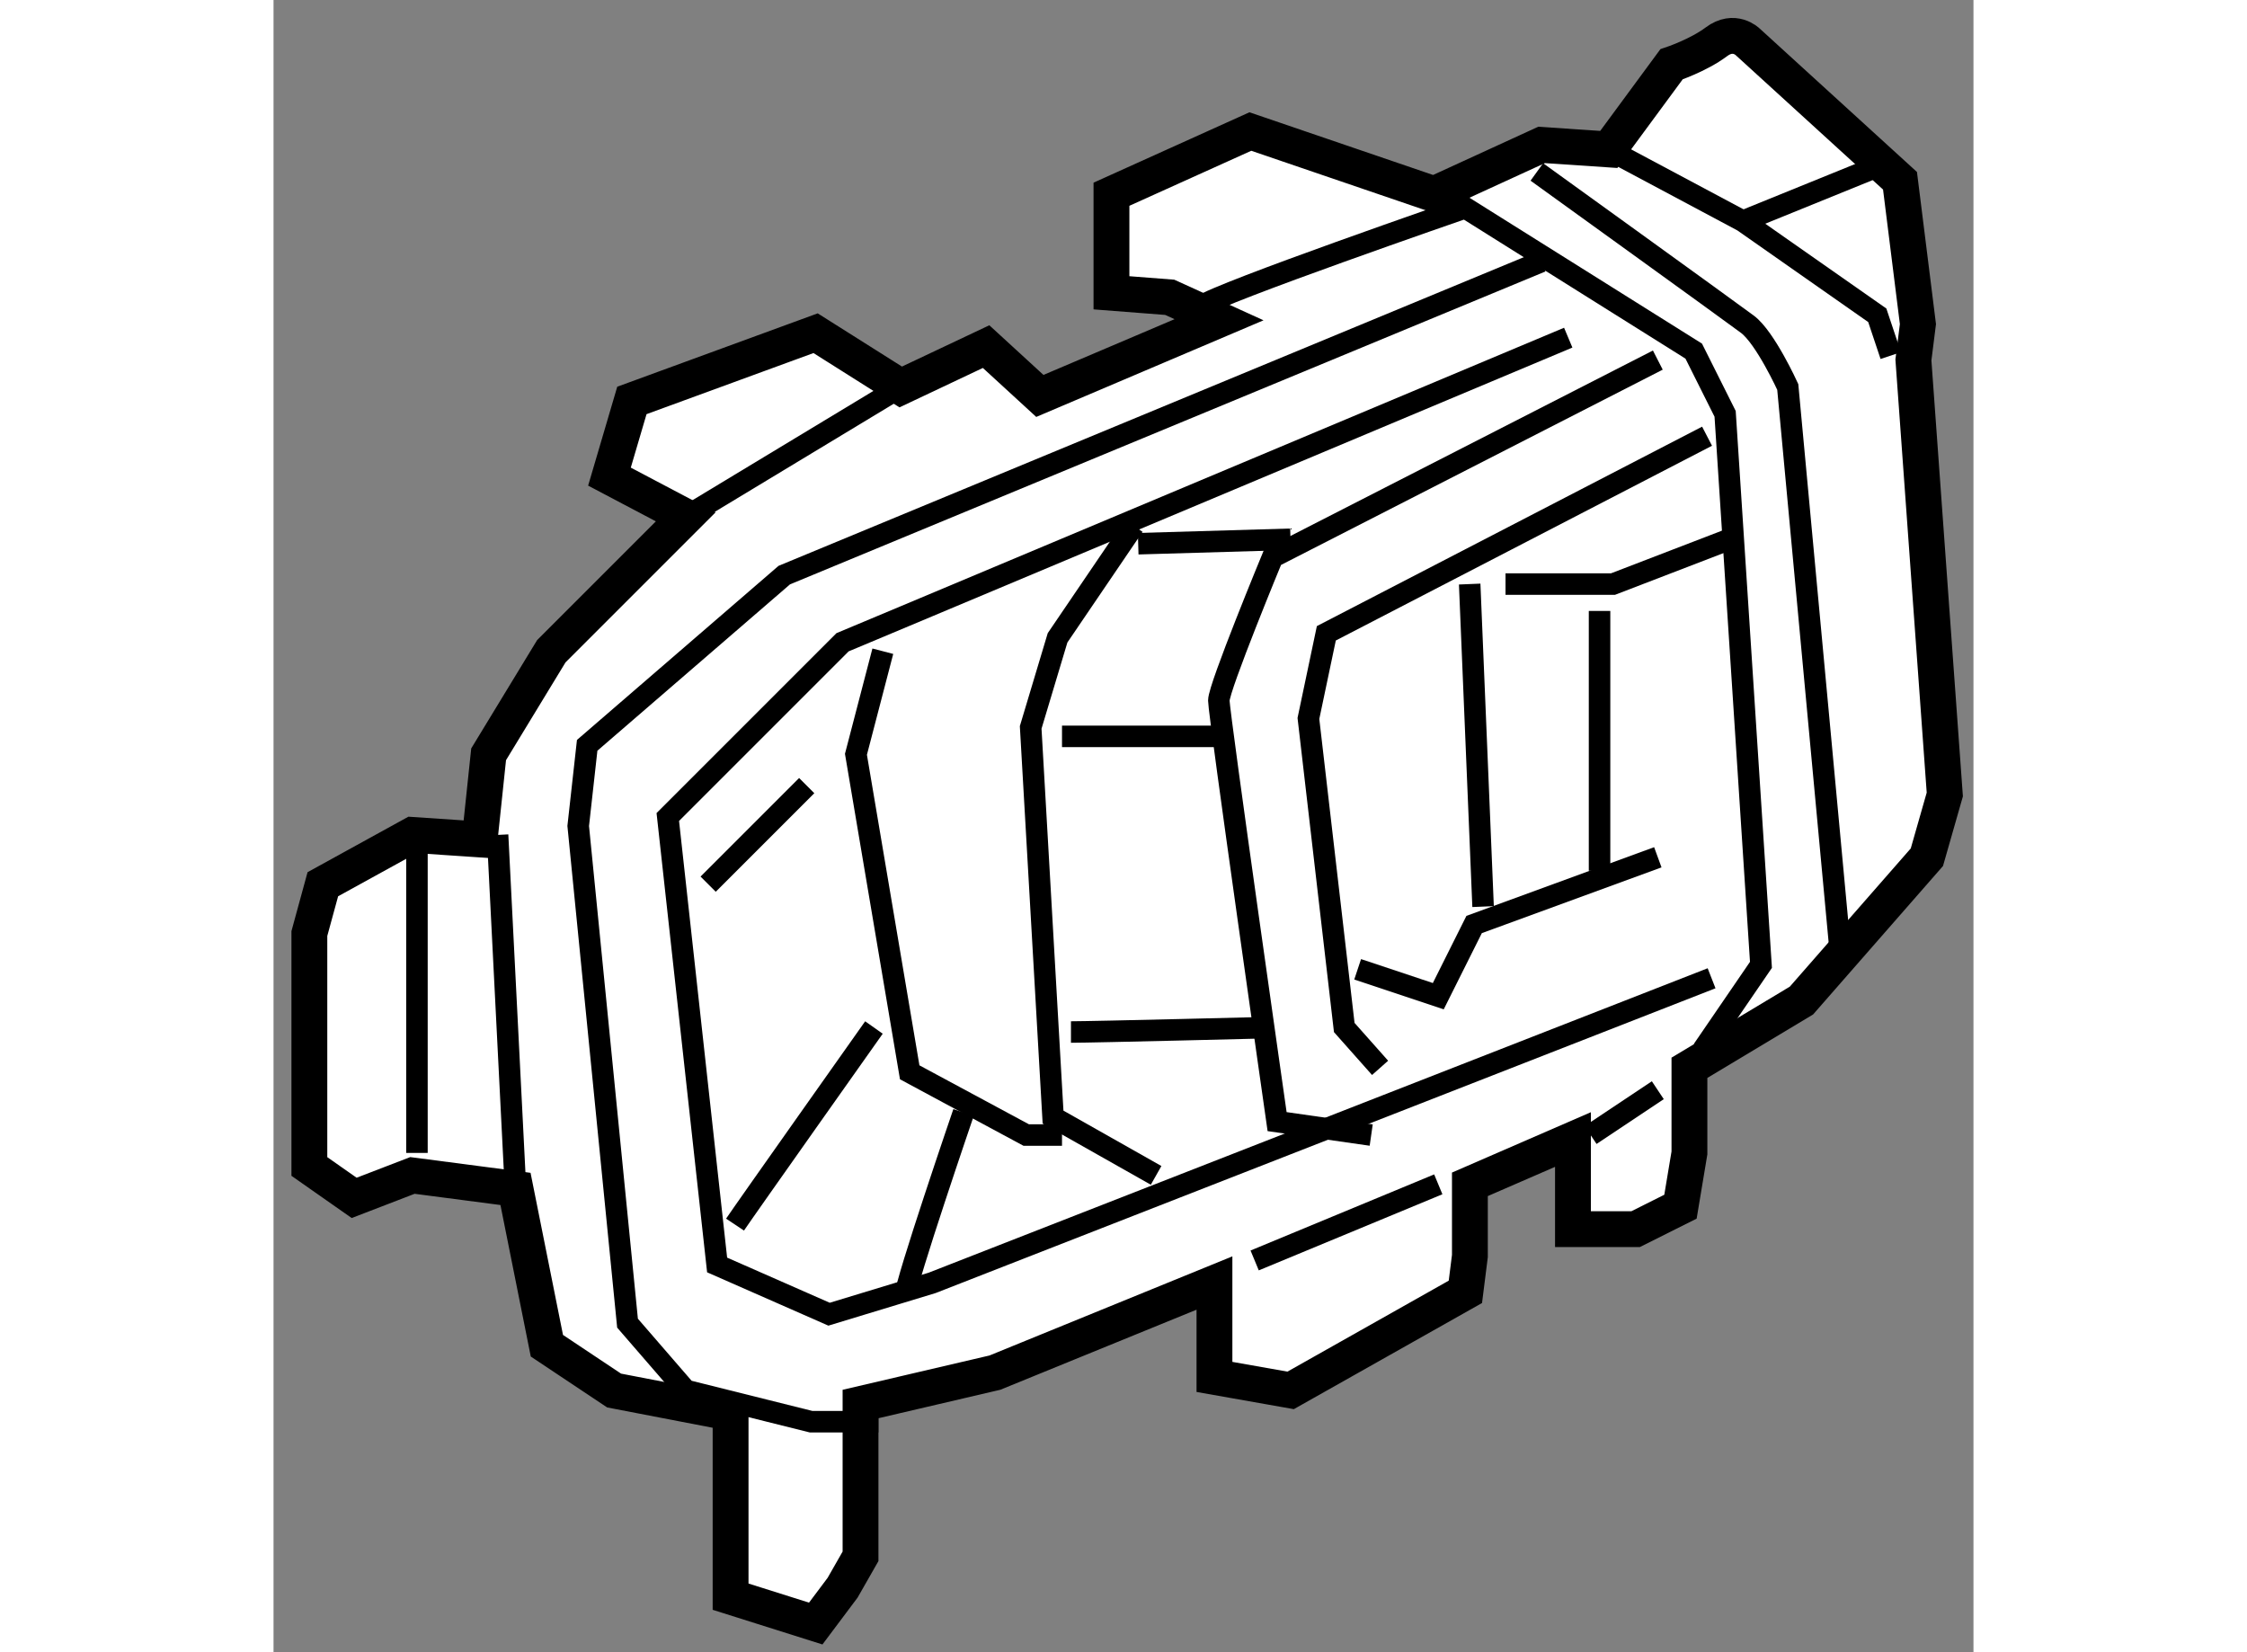 <?xml version="1.0" encoding="utf-8"?>
<!-- Generator: Adobe Illustrator 15.1.0, SVG Export Plug-In . SVG Version: 6.00 Build 0)  -->
<!DOCTYPE svg PUBLIC "-//W3C//DTD SVG 1.1//EN" "http://www.w3.org/Graphics/SVG/1.1/DTD/svg11.dtd">
<svg version="1.1" xmlns="http://www.w3.org/2000/svg" xmlns:xlink="http://www.w3.org/1999/xlink" x="0px" y="0px" width="244.8px"
	 height="180px" viewBox="135.249 146.789 23.718 23.052" enable-background="new 0 0 244.8 180" xml:space="preserve">
	
<rect x="135.249" y="146.789" width="23.718" height="23.052" fill="#808080" stroke="none"/>
	
<g><path fill="#FFFFFF" stroke="#000000" stroke-width="0.5" d="M141,154l-1.875,1.875l-0.875,1.438l-0.125,1.188l-0.938-0.063
			l-1.25,0.688l-0.188,0.688v3.25l0.625,0.438l0.813-0.313l1.438,0.188l0.438,2.188l0.938,0.625l1.625,0.313v2.563l1.188,0.375
			l0.375-0.5l0.25-0.438v-2.125l1.875-0.438l3.063-1.25V166l1.063,0.188l2.438-1.375l0.063-0.5v-1l1.438-0.625v1.25h0.875
			l0.625-0.313l0.125-0.75v-1.188l1.563-0.938l1.75-2l0.25-0.875l-0.438-6.063l0.063-0.5l-0.25-2l-2.125-1.938
			c0,0-0.188-0.188-0.438,0s-0.625,0.313-0.625,0.313l-0.875,1.188l-0.938-0.063l-1.5,0.688l-2.563-0.875l-1.938,0.875v1.375
			l0.813,0.063l0.688,0.313l-2.5,1.063l-0.75-0.688L144,152.188l-1.188-0.75l-2.563,0.938l-0.313,1.063L141,154z"></path><line fill="none" stroke="#000000" stroke-width="0.3" x1="141" y1="154" x2="144" y2="152.188"></line><line fill="none" stroke="#000000" stroke-width="0.3" x1="138.375" y1="158.438" x2="138.625" y2="163.375"></line><path fill="none" stroke="#000000" stroke-width="0.3" d="M137.25,162.875c0-0.375,0-3.75,0-3.75v-0.688"></path><path fill="none" stroke="#000000" stroke-width="0.3" d="M148.188,151.063c0.25-0.188,3.688-1.375,3.688-1.375l3.188,2
			l0.438,0.875l0.5,7.688l-0.813,1.188"></path><polyline fill="none" stroke="#000000" stroke-width="0.3" points="153.875,148.875 155.75,149.875 157.625,151.188 
			157.813,151.75 		"></polyline><path fill="none" stroke="#000000" stroke-width="0.3" d="M152.875,149.188c0,0,2.688,1.938,2.938,2.125s0.563,0.875,0.563,0.875
			l0.75,8.063"></path><polyline fill="none" stroke="#000000" stroke-width="0.3" points="152.938,150.438 142.375,154.813 139.625,157.188 
			139.5,158.313 140.188,165.25 141,166.188 142.75,166.625 143.688,166.625 		"></polyline><polyline fill="none" stroke="#000000" stroke-width="0.3" points="153.313,151.5 144.052,155.388 143.188,155.75 140.75,158.188 
			141.438,164.438 143,165.125 144.438,164.688 155.313,160.438 		"></polyline><polyline fill="none" stroke="#000000" stroke-width="0.3" points="147.25,154.125 146.188,155.688 145.813,156.938 
			146.125,162.375 147.563,163.188 		"></polyline><path fill="none" stroke="#000000" stroke-width="0.3" d="M154.563,151.813l-5.375,2.75c0,0-0.75,1.813-0.75,2
			s0.813,5.875,0.813,5.875l1.313,0.188"></path><polyline fill="none" stroke="#000000" stroke-width="0.3" points="155.25,152.875 149.938,155.625 149.688,156.813 
			150.188,161.125 150.688,161.688 		"></polyline><polyline fill="none" stroke="#000000" stroke-width="0.3" points="150.375,160.313 151.5,160.688 152,159.688 154.563,158.75 		
			"></polyline><line fill="none" stroke="#000000" stroke-width="0.3" x1="151.938" y1="154.938" x2="152.125" y2="159.438"></line><polyline fill="none" stroke="#000000" stroke-width="0.3" points="152.438,154.938 153.938,154.938 155.563,154.313 		"></polyline><line fill="none" stroke="#000000" stroke-width="0.3" x1="153.75" y1="155.313" x2="153.75" y2="158.938"></line><line fill="none" stroke="#000000" stroke-width="0.3" x1="146.25" y1="157.063" x2="148.563" y2="157.063"></line><line fill="none" stroke="#000000" stroke-width="0.3" x1="147.313" y1="154.375" x2="149.438" y2="154.313"></line><path fill="none" stroke="#000000" stroke-width="0.3" d="M146.375,161.188c0.313,0,2.813-0.063,2.813-0.063"></path><path fill="none" stroke="#000000" stroke-width="0.3" d="M143.438,156.875"></path><polyline fill="none" stroke="#000000" stroke-width="0.3" points="143.75,155.875 143.375,157.313 144.125,161.75 
			145.75,162.625 146.25,162.625 		"></polyline><path fill="none" stroke="#000000" stroke-width="0.3" d="M141.313,159.125c1.375-1.375,1.375-1.375,1.375-1.375"></path><path fill="none" stroke="#000000" stroke-width="0.3" d="M141.688,163.875c0.125-0.188,1.938-2.75,1.938-2.75"></path><path fill="none" stroke="#000000" stroke-width="0.3" d="M144.063,164.875c0-0.188,0.813-2.563,0.813-2.563"></path><line fill="none" stroke="#000000" stroke-width="0.3" x1="148.938" y1="164.375" x2="151.5" y2="163.313"></line><line fill="none" stroke="#000000" stroke-width="0.3" x1="153.625" y1="162.625" x2="154.563" y2="162"></line><line fill="none" stroke="#000000" stroke-width="0.3" x1="155.75" y1="149.875" x2="157.75" y2="149.063"></line></g>


</svg>